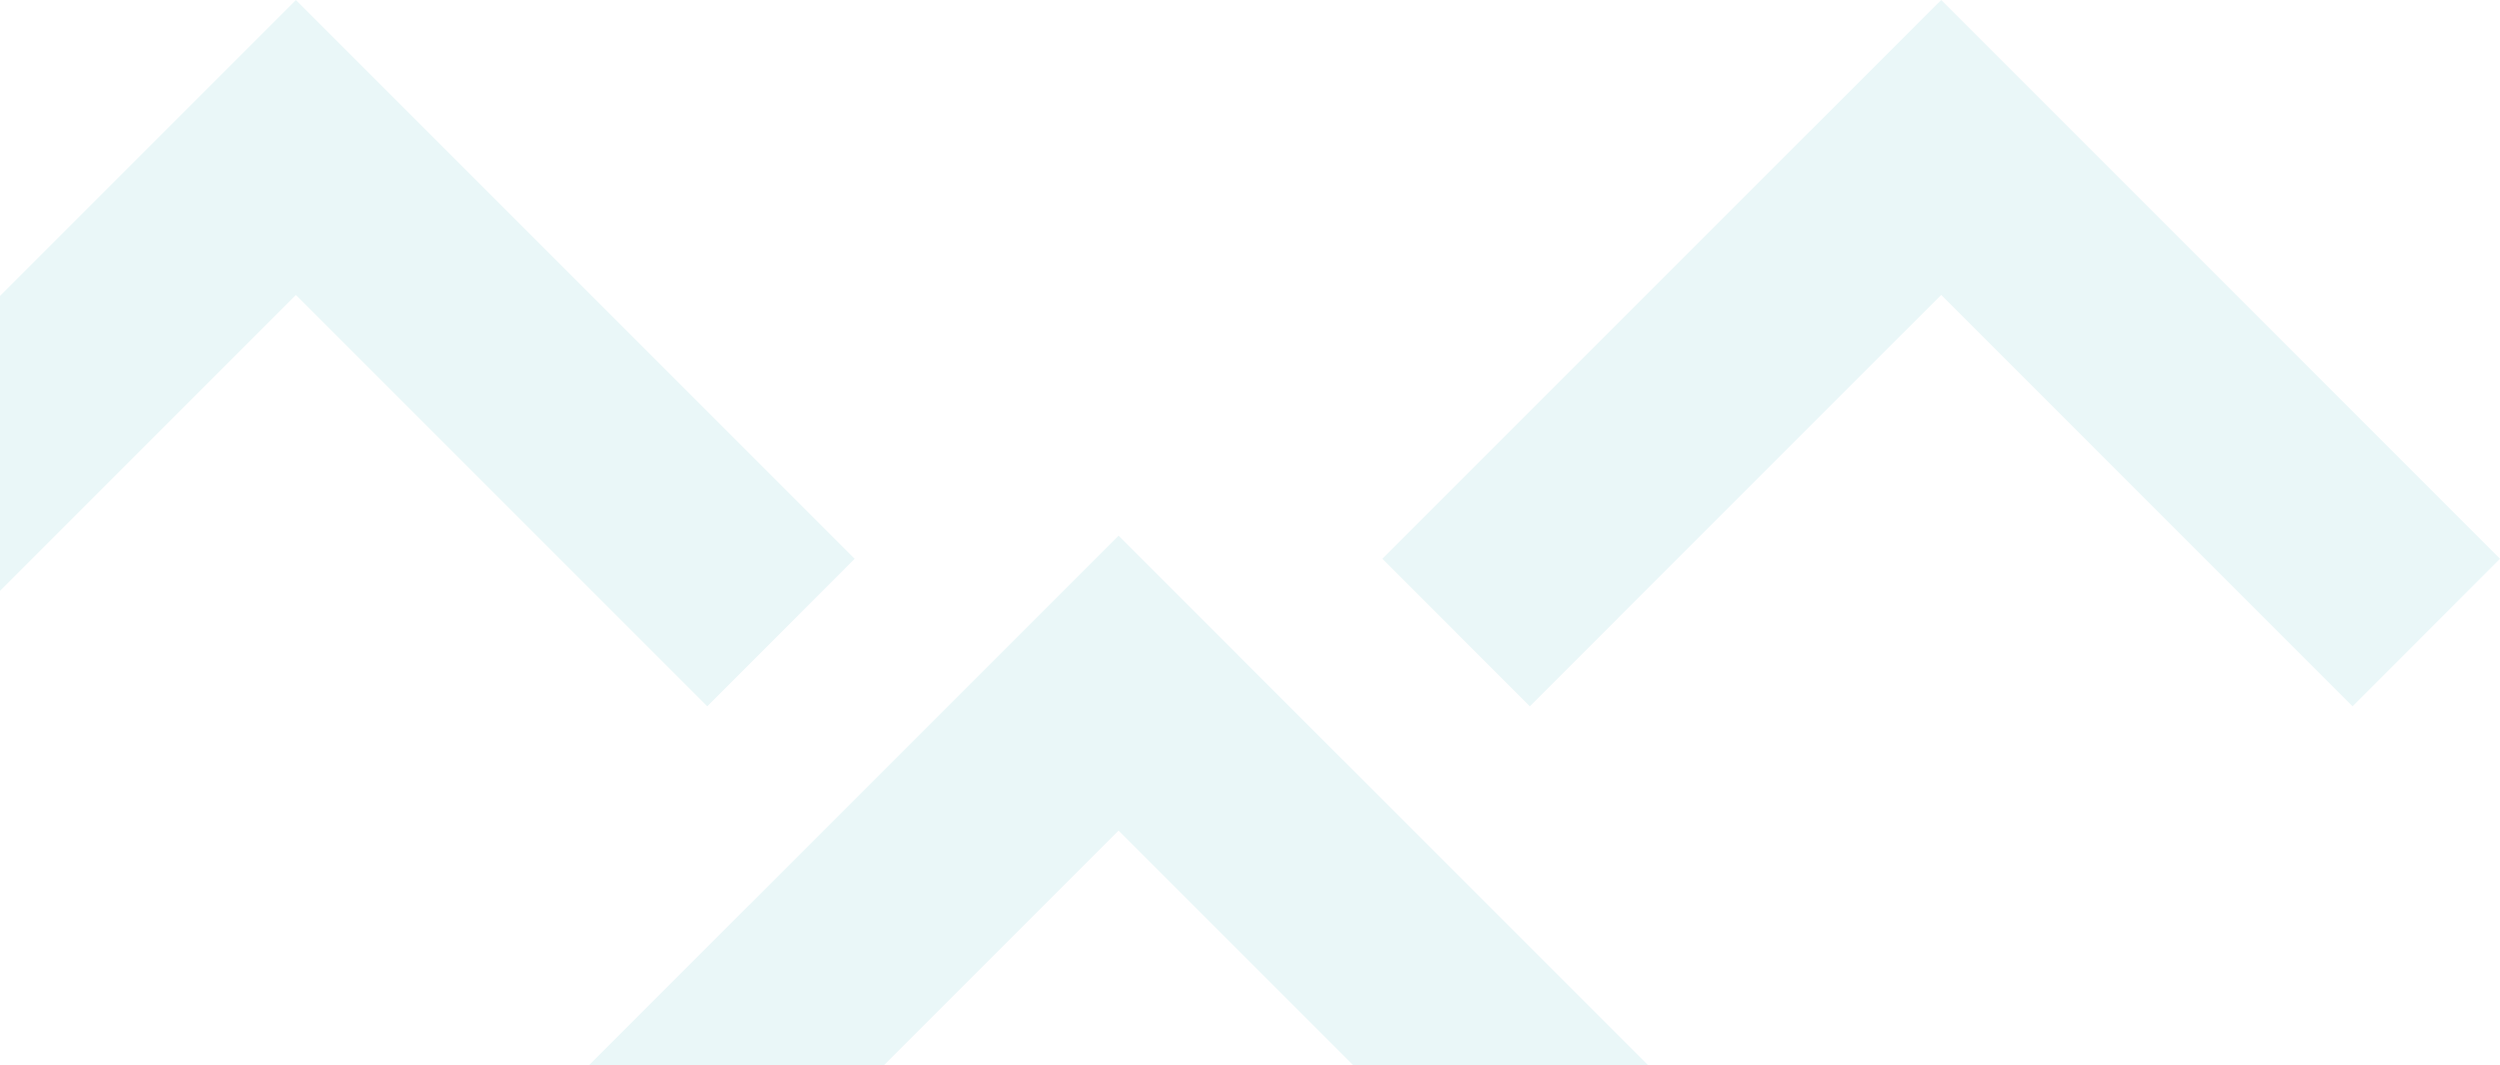 <?xml version="1.0" encoding="UTF-8"?>
<svg xmlns="http://www.w3.org/2000/svg" width="561" height="239" viewBox="0 0 561 239" fill="none">
    <path d="M376.402 245.593L343.311 278.696L251.008 186.387L158.704 278.696L125.607 245.593L217.911 153.296L251.008 120.199L284.098 153.296L376.402 245.593Z" fill="#2BAFBA" fill-opacity="0.1"></path>
    <path d="M191.794 125.401L158.703 158.498L66.4 66.195L-25.903 158.498L-59 125.401L33.303 33.104L66.4 0.007L191.794 125.401Z" fill="#2BAFBA" fill-opacity="0.1"></path>
    <path d="M561 125.388L527.91 158.491L435.606 66.182L343.303 158.491L310.206 125.388L402.509 33.085L435.606 0L561 125.388Z" fill="#2BAFBA" fill-opacity="0.1"></path>
</svg>
